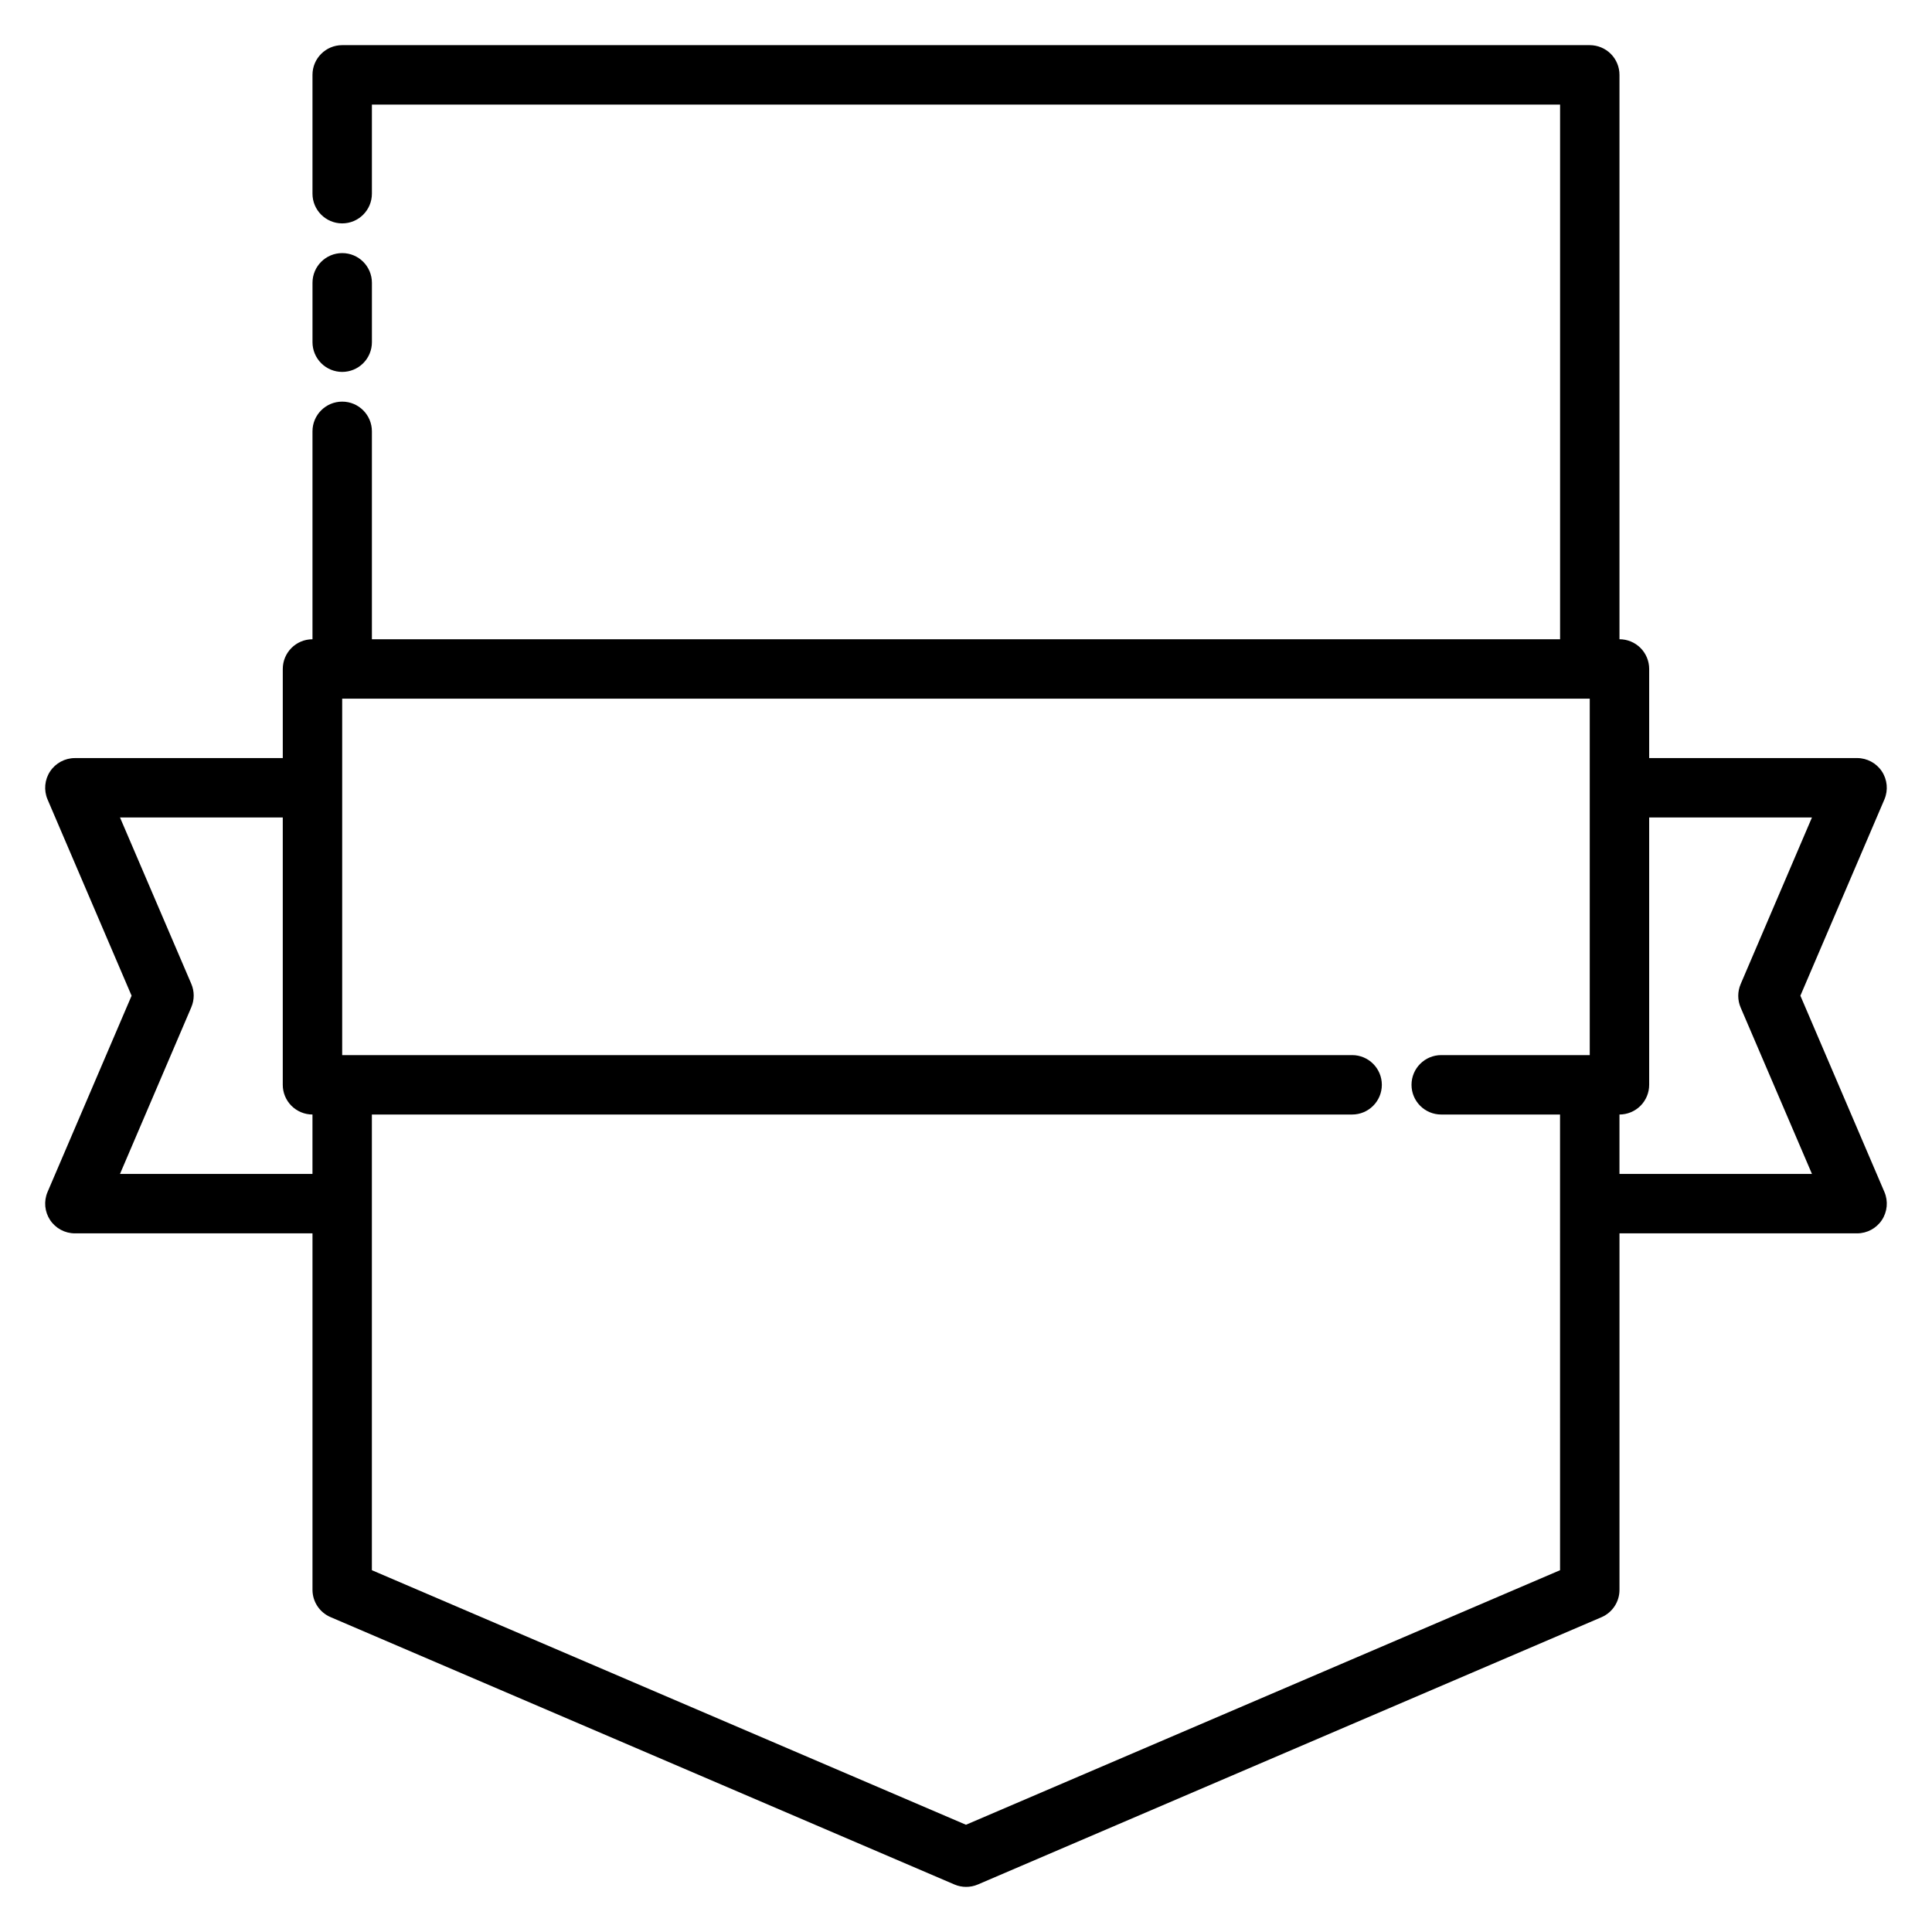 <?xml version="1.0" encoding="UTF-8"?>
<!-- The Best Svg Icon site in the world: iconSvg.co, Visit us! https://iconsvg.co -->
<svg fill="#000000" width="800px" height="800px" version="1.1" viewBox="144 144 512 512" xmlns="http://www.w3.org/2000/svg">
 <g>
  <path d="m234.69 242.56c2.086 0 4.09-0.828 5.566-2.305 1.477-1.477 2.305-3.481 2.305-5.566v-15.746c0-4.348-3.523-7.871-7.871-7.871s-7.875 3.523-7.875 7.871v15.746c0 2.086 0.832 4.09 2.309 5.566 1.477 1.477 3.477 2.305 5.566 2.305z"/>
  <path d="m621.12 407.87 22.277-52.035c1.027-2.43 0.77-5.215-0.684-7.414-1.457-2.199-3.922-3.523-6.559-3.527h-55.105v-23.617c0-2.086-0.828-4.09-2.305-5.566-1.477-1.477-3.481-2.305-5.566-2.305v-149.57c0-2.086-0.828-4.09-2.305-5.566-1.477-1.473-3.481-2.305-5.566-2.305h-330.62c-4.348 0-7.875 3.523-7.875 7.871v31.488c0 4.348 3.527 7.875 7.875 7.875s7.871-3.527 7.871-7.875v-23.613h314.88v141.7h-314.88v-55.105c0-4.348-3.523-7.871-7.871-7.871s-7.875 3.523-7.875 7.871v55.105c-4.348 0-7.871 3.523-7.871 7.871v23.617h-55.105c-2.637 0.004-5.098 1.328-6.555 3.527s-1.715 4.984-0.688 7.414l22.281 52.035-22.281 52.035c-1.027 2.43-0.77 5.211 0.688 7.414 1.457 2.199 3.918 3.523 6.555 3.527h62.977v94.465c0.004 3.156 1.895 6.008 4.805 7.242l165.31 70.848c1.984 0.852 4.234 0.852 6.219 0l165.31-70.848c2.875-1.258 4.734-4.106 4.723-7.242v-94.465h62.977c2.637-0.004 5.102-1.328 6.559-3.527 1.453-2.203 1.711-4.984 0.684-7.414zm-445.32 47.23 18.895-44.16h-0.004c0.855-1.984 0.855-4.234 0-6.219l-18.891-44.086h43.137v70.852c0 2.086 0.828 4.09 2.305 5.566 1.477 1.473 3.481 2.305 5.566 2.305v15.742zm381.63 105.02-157.44 67.461-157.44-67.461v-120.76h259.78c4.348 0 7.871-3.523 7.871-7.871 0-4.348-3.523-7.875-7.871-7.875h-267.65v-94.465h330.62v94.465h-39.363c-4.348 0-7.871 3.527-7.871 7.875 0 4.348 3.523 7.871 7.871 7.871h31.488zm15.746-105.02v-15.742c2.086 0 4.09-0.832 5.566-2.305 1.477-1.477 2.305-3.481 2.305-5.566v-70.852h43.141l-18.895 44.16v0.004c-0.852 1.984-0.852 4.234 0 6.219l18.895 44.082z"/>
 </g>
</svg>